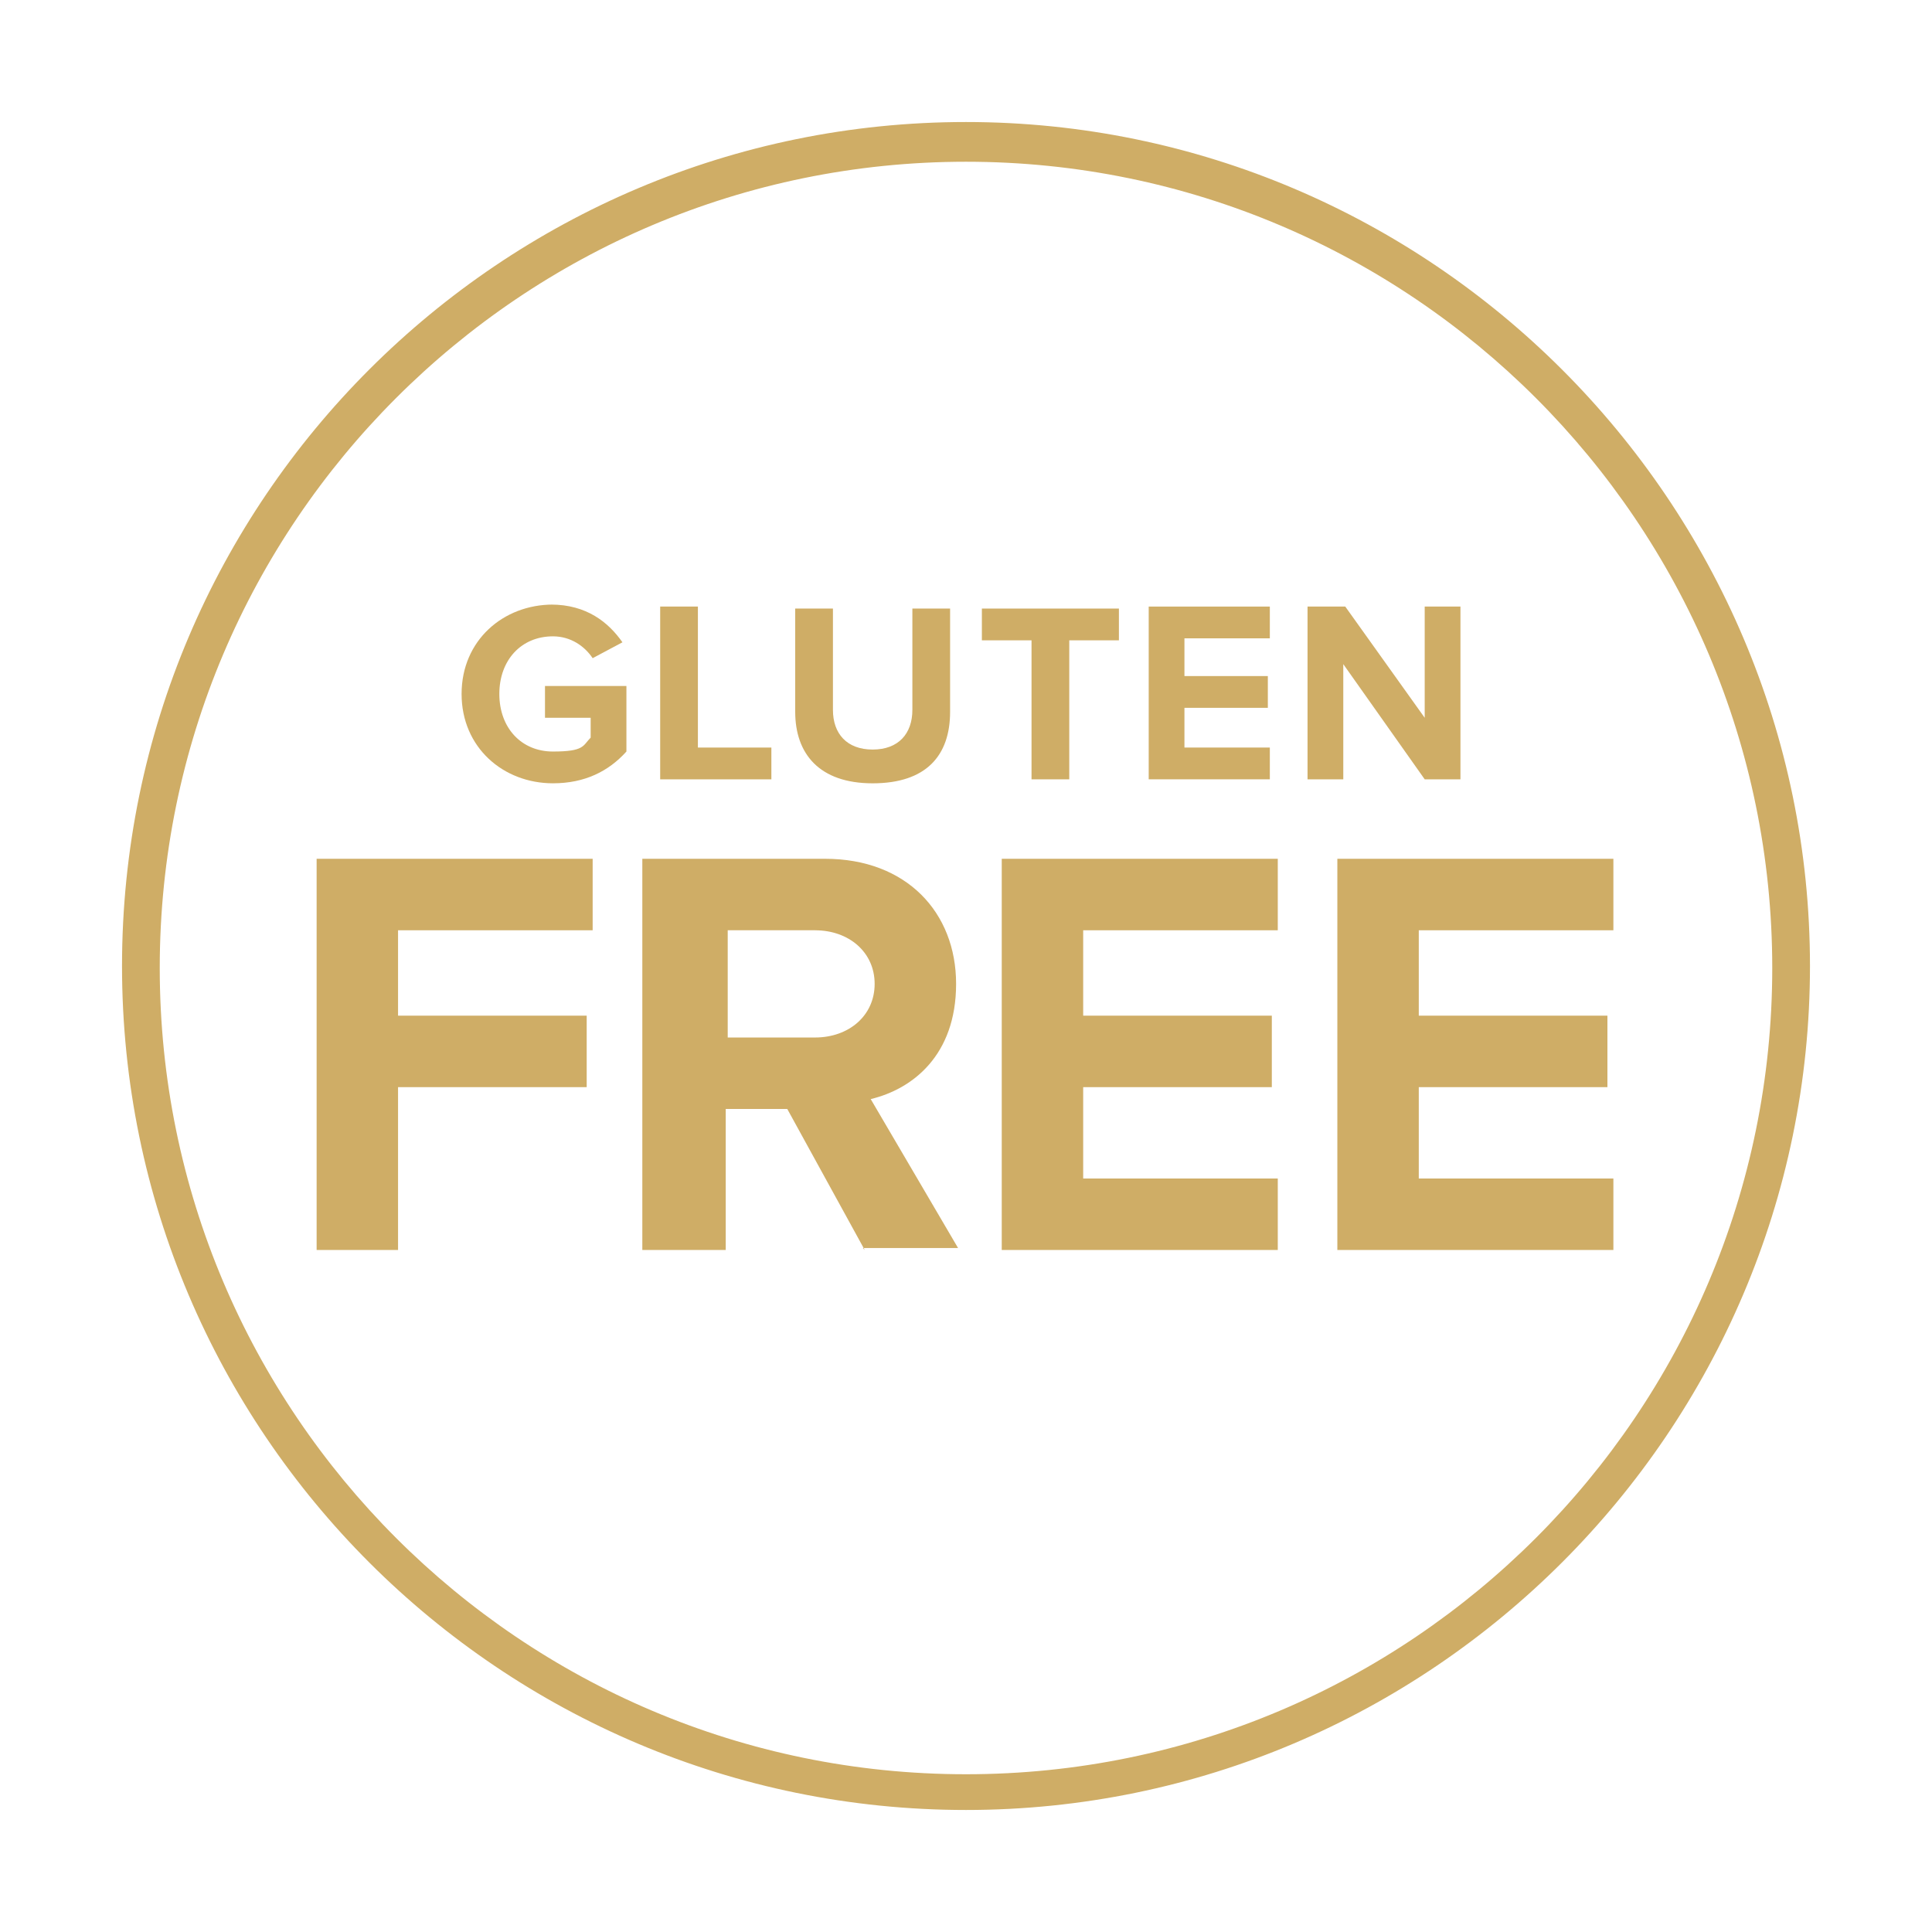 <svg width="95" height="95" xmlns="http://www.w3.org/2000/svg" version="1.1" data-name="Camada 1">

 <g>
  <title>Layer 1</title>
  <g stroke="null" id="svg_15">
   <g stroke="null" id="svg_1">
    <g stroke="null" id="svg_2">
     <path stroke="null" id="svg_3" stroke-width="0px" fill="#cfad66" d="m27.092,29.728c1.758,0 2.832,0.879 3.515,1.855l-1.465,0.781c-0.391,-0.586 -1.074,-1.074 -1.953,-1.074c-1.562,0 -2.636,1.172 -2.636,2.832s1.074,2.832 2.636,2.832s1.465,-0.293 1.855,-0.684l0,-0.976l-2.246,0l0,-1.562l4.004,0l0,3.222c-0.879,0.976 -2.051,1.562 -3.613,1.562c-2.441,0 -4.492,-1.758 -4.492,-4.394s2.051,-4.394 4.492,-4.394l0,0l-0.098,0z" class="cls-1"/>
     <path stroke="null" id="svg_4" stroke-width="0px" fill="#cfad66" d="m32.462,38.321l0,-8.495l1.855,0l0,6.933l3.613,0l0,1.562l-5.371,0l-0.098,0z" class="cls-1"/>
     <path stroke="null" id="svg_5" stroke-width="0px" fill="#cfad66" d="m39.102,29.924l1.855,0l0,4.98c0,1.172 0.684,1.953 1.953,1.953s1.953,-0.781 1.953,-1.953l0,-4.98l1.855,0l0,5.078c0,2.148 -1.172,3.515 -3.808,3.515s-3.808,-1.465 -3.808,-3.515l0,-5.078l0,0z" class="cls-1"/>
     <path stroke="null" id="svg_6" stroke-width="0px" fill="#cfad66" d="m50.722,38.321l0,-6.835l-2.441,0l0,-1.562l6.738,0l0,1.562l-2.441,0l0,6.835l-1.855,0z" class="cls-1"/>
     <path stroke="null" id="svg_7" stroke-width="0px" fill="#cfad66" d="m56.484,38.321l0,-8.495l5.956,0l0,1.562l-4.199,0l0,1.855l4.101,0l0,1.562l-4.101,0l0,1.953l4.199,0l0,1.562l-5.956,0z" class="cls-1"/>
     <path stroke="null" id="svg_8" stroke-width="0px" fill="#cfad66" d="m70.056,38.321l-4.004,-5.664l0,5.664l-1.758,0l0,-8.495l1.855,0l3.906,5.468l0,-5.468l1.758,0l0,8.495l-1.758,0z" class="cls-1"/>
    </g>
    <g stroke="null" id="svg_9">
     <path stroke="null" id="svg_10" stroke-width="0px" fill="#cfad66" d="m15.569,61.464l0,-19.236l13.573,0l0,3.515l-9.569,0l0,4.199l9.276,0l0,3.515l-9.276,0l0,8.007l-4.101,0l0,0l0.098,0z" class="cls-1"/>
     <path stroke="null" id="svg_11" stroke-width="0px" fill="#cfad66" d="m42.52,61.464l-3.808,-6.933l-3.027,0l0,6.933l-4.101,0l0,-19.236l8.984,0c4.004,0 6.445,2.636 6.445,6.152s-2.148,5.175 -4.199,5.664l4.296,7.324l-4.687,0l0.098,0.098zm-2.441,-15.721l-4.296,0l0,5.273l4.296,0c1.66,0 2.929,-1.074 2.929,-2.636s-1.269,-2.636 -2.929,-2.636z" class="cls-1"/>
     <path stroke="null" id="svg_12" stroke-width="0px" fill="#cfad66" d="m49.258,61.464l0,-19.236l13.573,0l0,3.515l-9.569,0l0,4.199l9.276,0l0,3.515l-9.276,0l0,4.492l9.569,0l0,3.515l-13.573,0z" class="cls-1"/>
     <path stroke="null" id="svg_13" stroke-width="0px" fill="#cfad66" d="m65.76,61.464l0,-19.236l13.573,0l0,3.515l-9.569,0l0,4.199l9.276,0l0,3.515l-9.276,0l0,4.492l9.569,0l0,3.515l-13.573,0z" class="cls-1"/>
    </g>
   </g>
   <path stroke="null" id="svg_14" stroke-width="0px" fill="#cfad66" d="m47.5,89c-22.849,0 -41.5,-18.553 -41.5,-41.5s18.651,-41.5 41.5,-41.5s41.5,18.651 41.5,41.5s-18.651,41.5 -41.5,41.5zm0,-81.047c-21.873,0 -39.645,17.772 -39.645,39.645s17.772,39.645 39.645,39.645s39.645,-17.772 39.645,-39.645s-17.772,-39.645 -39.645,-39.645z" class="cls-1"/>
  </g>
 </g>
</svg>